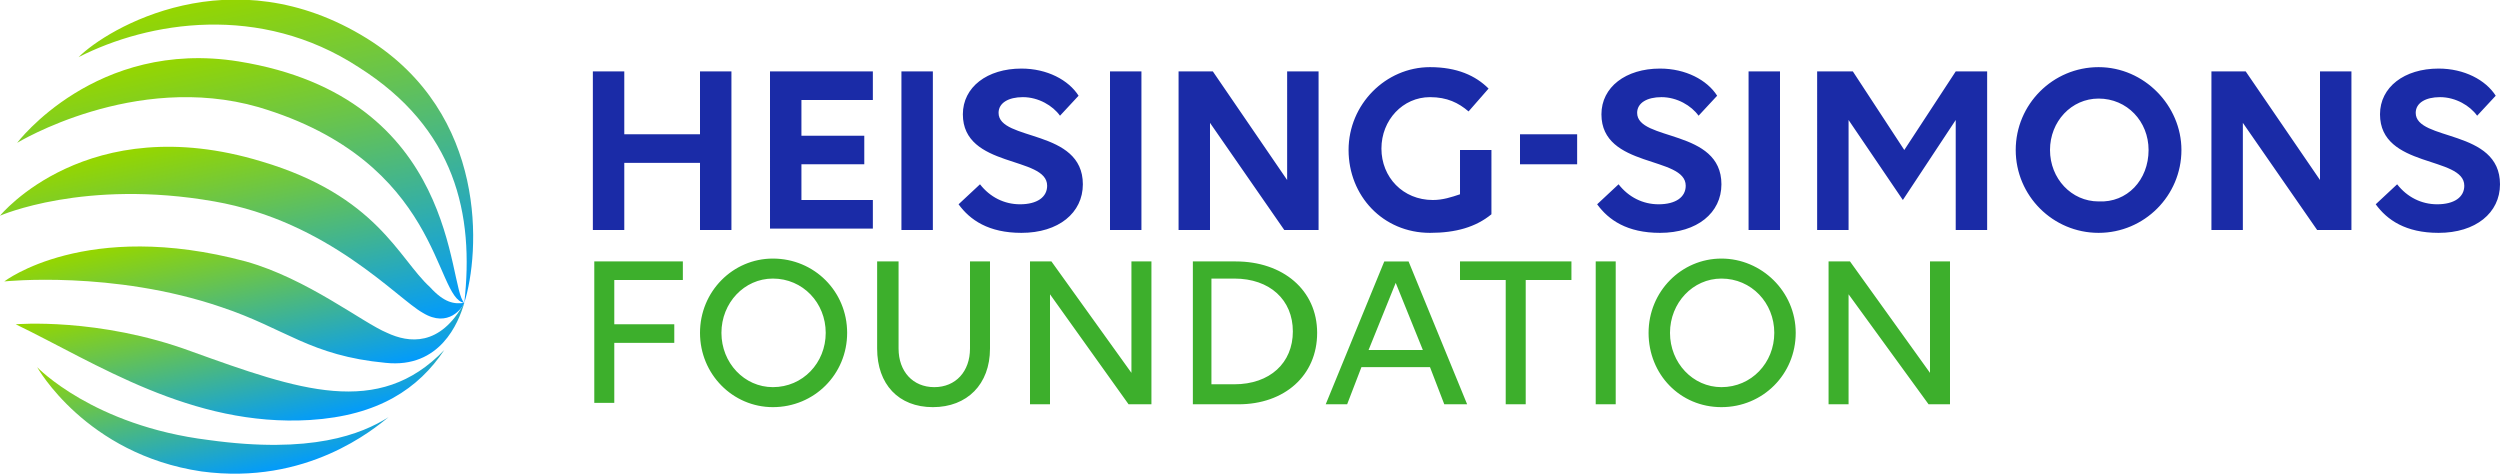 <svg xmlns="http://www.w3.org/2000/svg" viewBox="0 0 175 33.2"><style>.st0{fill:#1A2BA7;} .st1{fill:#3DAF2C;} .st2{fill:url(#SVGID_1_);} .st3{fill:url(#SVGID_2_);} .st4{fill:url(#SVGID_3_);} .st5{fill:url(#SVGID_4_);} .st6{fill:url(#SVGID_5_);} .st7{fill:url(#SVGID_6_);}</style><path class="st0" d="M49 11.4h-5.3v4.7h-2.2V5h2.2v4.4H49V5h2.2v11.1H49v-4.7zM53.9 5h7.2v2h-5v2.5h4.4v2h-4.4V14h5v2h-7.2V5zM63.1 5h2.2v11.1h-2.2V5zM74.2 8.1c-.5-.7-1.5-1.3-2.6-1.3-1 0-1.7.4-1.7 1.1 0 2 5.9 1.1 5.9 5 0 2-1.7 3.4-4.3 3.4-2.3 0-3.6-.9-4.4-2l1.5-1.4c.7.9 1.7 1.4 2.8 1.4 1.2 0 1.9-.5 1.9-1.3 0-2.1-5.9-1.2-5.9-5 0-1.9 1.7-3.2 4.1-3.2 1.8 0 3.3.8 4 1.9l-1.3 1.4zM77.7 5h2.2v11.1h-2.2V5zM84.7 8.6v7.5h-2.2V5h2.4l5.2 7.6V5h2.2v11.1h-2.4l-5.2-7.5zM100.1 16.3c-3.3 0-5.7-2.6-5.7-5.8 0-3.2 2.6-5.8 5.7-5.8 1.9 0 3.2.6 4.1 1.5l-1.4 1.6c-.7-.6-1.5-1-2.7-1-1.9 0-3.4 1.6-3.4 3.6s1.5 3.6 3.6 3.6c.7 0 1.3-.2 1.9-.4v-3.1h2.2V15c-1.1.9-2.5 1.3-4.3 1.3zM118.9 8.1c-.5-.7-1.5-1.3-2.6-1.3-1 0-1.7.4-1.7 1.1 0 2 5.9 1.1 5.9 5 0 2-1.7 3.4-4.3 3.4-2.3 0-3.6-.9-4.4-2l1.5-1.4c.7.9 1.7 1.4 2.8 1.4 1.2 0 1.9-.5 1.9-1.3 0-2.1-5.9-1.2-5.9-5 0-1.9 1.7-3.2 4.1-3.2 1.8 0 3.3.8 4 1.9l-1.3 1.4zM122.4 5h2.2v11.1h-2.2V5zM129.4 8.4v7.7h-2.2V5h2.5l3.6 5.5 3.6-5.5h2.2v11.1h-2.2V8.4l-3.7 5.6-3.8-5.6zM152.7 10.5c0 3.2-2.6 5.8-5.8 5.8-3.2 0-5.8-2.6-5.8-5.8 0-3.2 2.6-5.8 5.8-5.8 3.2 0 5.8 2.7 5.8 5.8zm-2.3 0c0-2-1.5-3.6-3.5-3.6-1.9 0-3.4 1.6-3.4 3.6s1.5 3.6 3.4 3.6c2 .1 3.5-1.5 3.5-3.6zM157 8.6v7.5h-2.2V5h2.4l5.2 7.6V5h2.2v11.1h-2.4L157 8.6zM173.4 8.1c-.5-.7-1.5-1.3-2.6-1.3-1 0-1.7.4-1.7 1.1 0 2 5.9 1.1 5.9 5 0 2-1.7 3.4-4.3 3.4-2.3 0-3.6-.9-4.4-2l1.5-1.4c.7.9 1.7 1.4 2.8 1.4 1.2 0 1.9-.5 1.9-1.3 0-2.1-5.9-1.2-5.9-5 0-1.9 1.7-3.2 4.1-3.2 1.8 0 3.3.8 4 1.9l-1.3 1.4z"></path><path class="st1" d="M41.6 18.3h6.2v1.3H43v3.1h4.2V24H43v4.2h-1.4v-9.9zM59.3 23.3c0 2.9-2.3 5.2-5.2 5.2-2.8 0-5.1-2.3-5.1-5.2 0-2.9 2.3-5.2 5.1-5.2 2.9 0 5.2 2.3 5.2 5.2zm-1.5 0c0-2.1-1.6-3.8-3.7-3.8-2 0-3.6 1.7-3.6 3.8 0 2.1 1.6 3.8 3.6 3.8 2.1 0 3.7-1.7 3.7-3.8zM61.5 18.3h1.4v6.1c0 1.6 1 2.7 2.5 2.7s2.5-1.1 2.5-2.7v-6.1h1.4v6.1c0 2.5-1.6 4.1-4 4.1s-3.9-1.6-3.9-4.1v-6.1zM73.5 20.6v7.7h-1.4v-10h1.5l5.6 7.8v-7.8h1.4v10H79l-5.5-7.7zM83.4 18.3h3.1c3.3 0 5.7 2 5.7 5s-2.3 5-5.5 5h-3.2v-10zm1.4 1.3v7.3h1.6c2.5 0 4.1-1.5 4.1-3.7s-1.6-3.7-4.1-3.7h-1.6zM100.1 25.7h-4.8l-1 2.6h-1.5l4.1-10h1.7l4.1 10h-1.6l-1-2.6zm-2.4-5.9l-1.9 4.7h3.8l-1.9-4.7zM106.8 19.6v8.7h-1.4v-8.7h-3.2v-1.3h7.8v1.3h-3.2zM111.7 18.3h1.4v10h-1.4v-10zM125.7 23.3c0 2.9-2.3 5.2-5.2 5.2s-5.1-2.3-5.1-5.2c0-2.9 2.3-5.2 5.1-5.2s5.2 2.3 5.2 5.2zm-1.5 0c0-2.1-1.6-3.8-3.7-3.8-2 0-3.6 1.7-3.6 3.8 0 2.1 1.6 3.8 3.6 3.8 2.1 0 3.7-1.7 3.7-3.8zM129.4 20.6v7.7H128v-10h1.5l5.6 7.8v-7.8h1.4v10H135l-5.6-7.7z"></path><path class="st0" d="M110.4 9.4v2.1h-4V9.4h4z"></path><linearGradient id="SVGID_1_" gradientUnits="userSpaceOnUse" x1="-623.163" y1="1349.4" x2="-602.015" y2="1349.4" gradientTransform="rotate(77.643 531.808 1072.588)"><stop offset="0" stop-color="#95D600"></stop><stop offset=".329" stop-color="#66C351"></stop><stop offset="1" stop-color="#009AFF"></stop></linearGradient><path class="st2" d="M32.5 21.2c-1.2-1.1-.3-14.4-15.8-16.9C6.7 2.7 1.2 10 1.2 10s8.2-5 16.9-2.5c12.8 3.8 12.3 13.4 14.4 13.7z"></path><linearGradient id="SVGID_2_" gradientUnits="userSpaceOnUse" x1="-617.443" y1="1350.545" x2="-601.249" y2="1350.545" gradientTransform="rotate(77.643 531.808 1072.588)"><stop offset="0" stop-color="#95D600"></stop><stop offset=".329" stop-color="#66C351"></stop><stop offset="1" stop-color="#009AFF"></stop></linearGradient><path class="st3" d="M32.5 21.2c-.1.3-1.1 1.8-2.9.7-1.8-1-6.6-6.4-14.6-7.8-9.1-1.6-15 1-15 1s6.1-7.5 18.3-3.8c8.1 2.4 9.6 6.8 11.8 8.8 1 1.1 1.7 1.2 2.4 1.1z"></path><linearGradient id="SVGID_3_" gradientUnits="userSpaceOnUse" x1="-611.243" y1="1350.951" x2="-598.763" y2="1350.951" gradientTransform="rotate(77.643 531.808 1072.588)"><stop offset="0" stop-color="#95D600"></stop><stop offset=".329" stop-color="#66C351"></stop><stop offset="1" stop-color="#009AFF"></stop></linearGradient><path class="st4" d="M32.5 21.2c-.4 1.4-1.7 4.6-5.5 4.2-5.3-.5-7-2.4-11.5-3.9C7.9 18.9.3 19.7.3 19.7s5.7-4.4 16.9-1.4c4.3 1.2 8.2 4.3 9.9 5 1.5.7 3.7 1 5.4-2.1z"></path><linearGradient id="SVGID_4_" gradientUnits="userSpaceOnUse" x1="-607.216" y1="1351.827" x2="-596.086" y2="1351.827" gradientTransform="rotate(77.643 531.808 1072.588)"><stop offset="0" stop-color="#95D600"></stop><stop offset=".329" stop-color="#66C351"></stop><stop offset="1" stop-color="#009AFF"></stop></linearGradient><path class="st5" d="M31.1 24.5c-1.8 2.7-4.6 4.6-9.4 4.9-8.3.5-15-4-20.6-6.7 0 0 5.8-.5 12.3 1.9 7.5 2.7 13.1 4.7 17.7-.1z"></path><linearGradient id="SVGID_5_" gradientUnits="userSpaceOnUse" x1="-603.969" y1="1353.787" x2="-593.344" y2="1353.787" gradientTransform="rotate(77.643 531.808 1072.588)"><stop offset="0" stop-color="#95D600"></stop><stop offset=".329" stop-color="#66C351"></stop><stop offset="1" stop-color="#009AFF"></stop></linearGradient><path class="st6" d="M27.2 29.2c-1 .8-5.7 4.8-13.1 3.8C6 31.8 2.6 25.7 2.6 25.7s3.9 4.1 12 5.1c7.2 1 10.7-.4 12.6-1.6z"></path><linearGradient id="SVGID_6_" gradientUnits="userSpaceOnUse" x1="-626.559" y1="1345.603" x2="-602.015" y2="1345.603" gradientTransform="rotate(77.643 531.808 1072.588)"><stop offset="0" stop-color="#95D600"></stop><stop offset=".329" stop-color="#66C351"></stop><stop offset="1" stop-color="#009AFF"></stop></linearGradient><path class="st7" d="M32.5 21.2c.7-6.2-.6-12.2-7.4-16.5C18.2.2 10.4 1.5 5.5 4c2-2 10.7-7.2 20.2-1.3 8.5 5.3 7.9 15 6.8 18.5z"></path></svg>